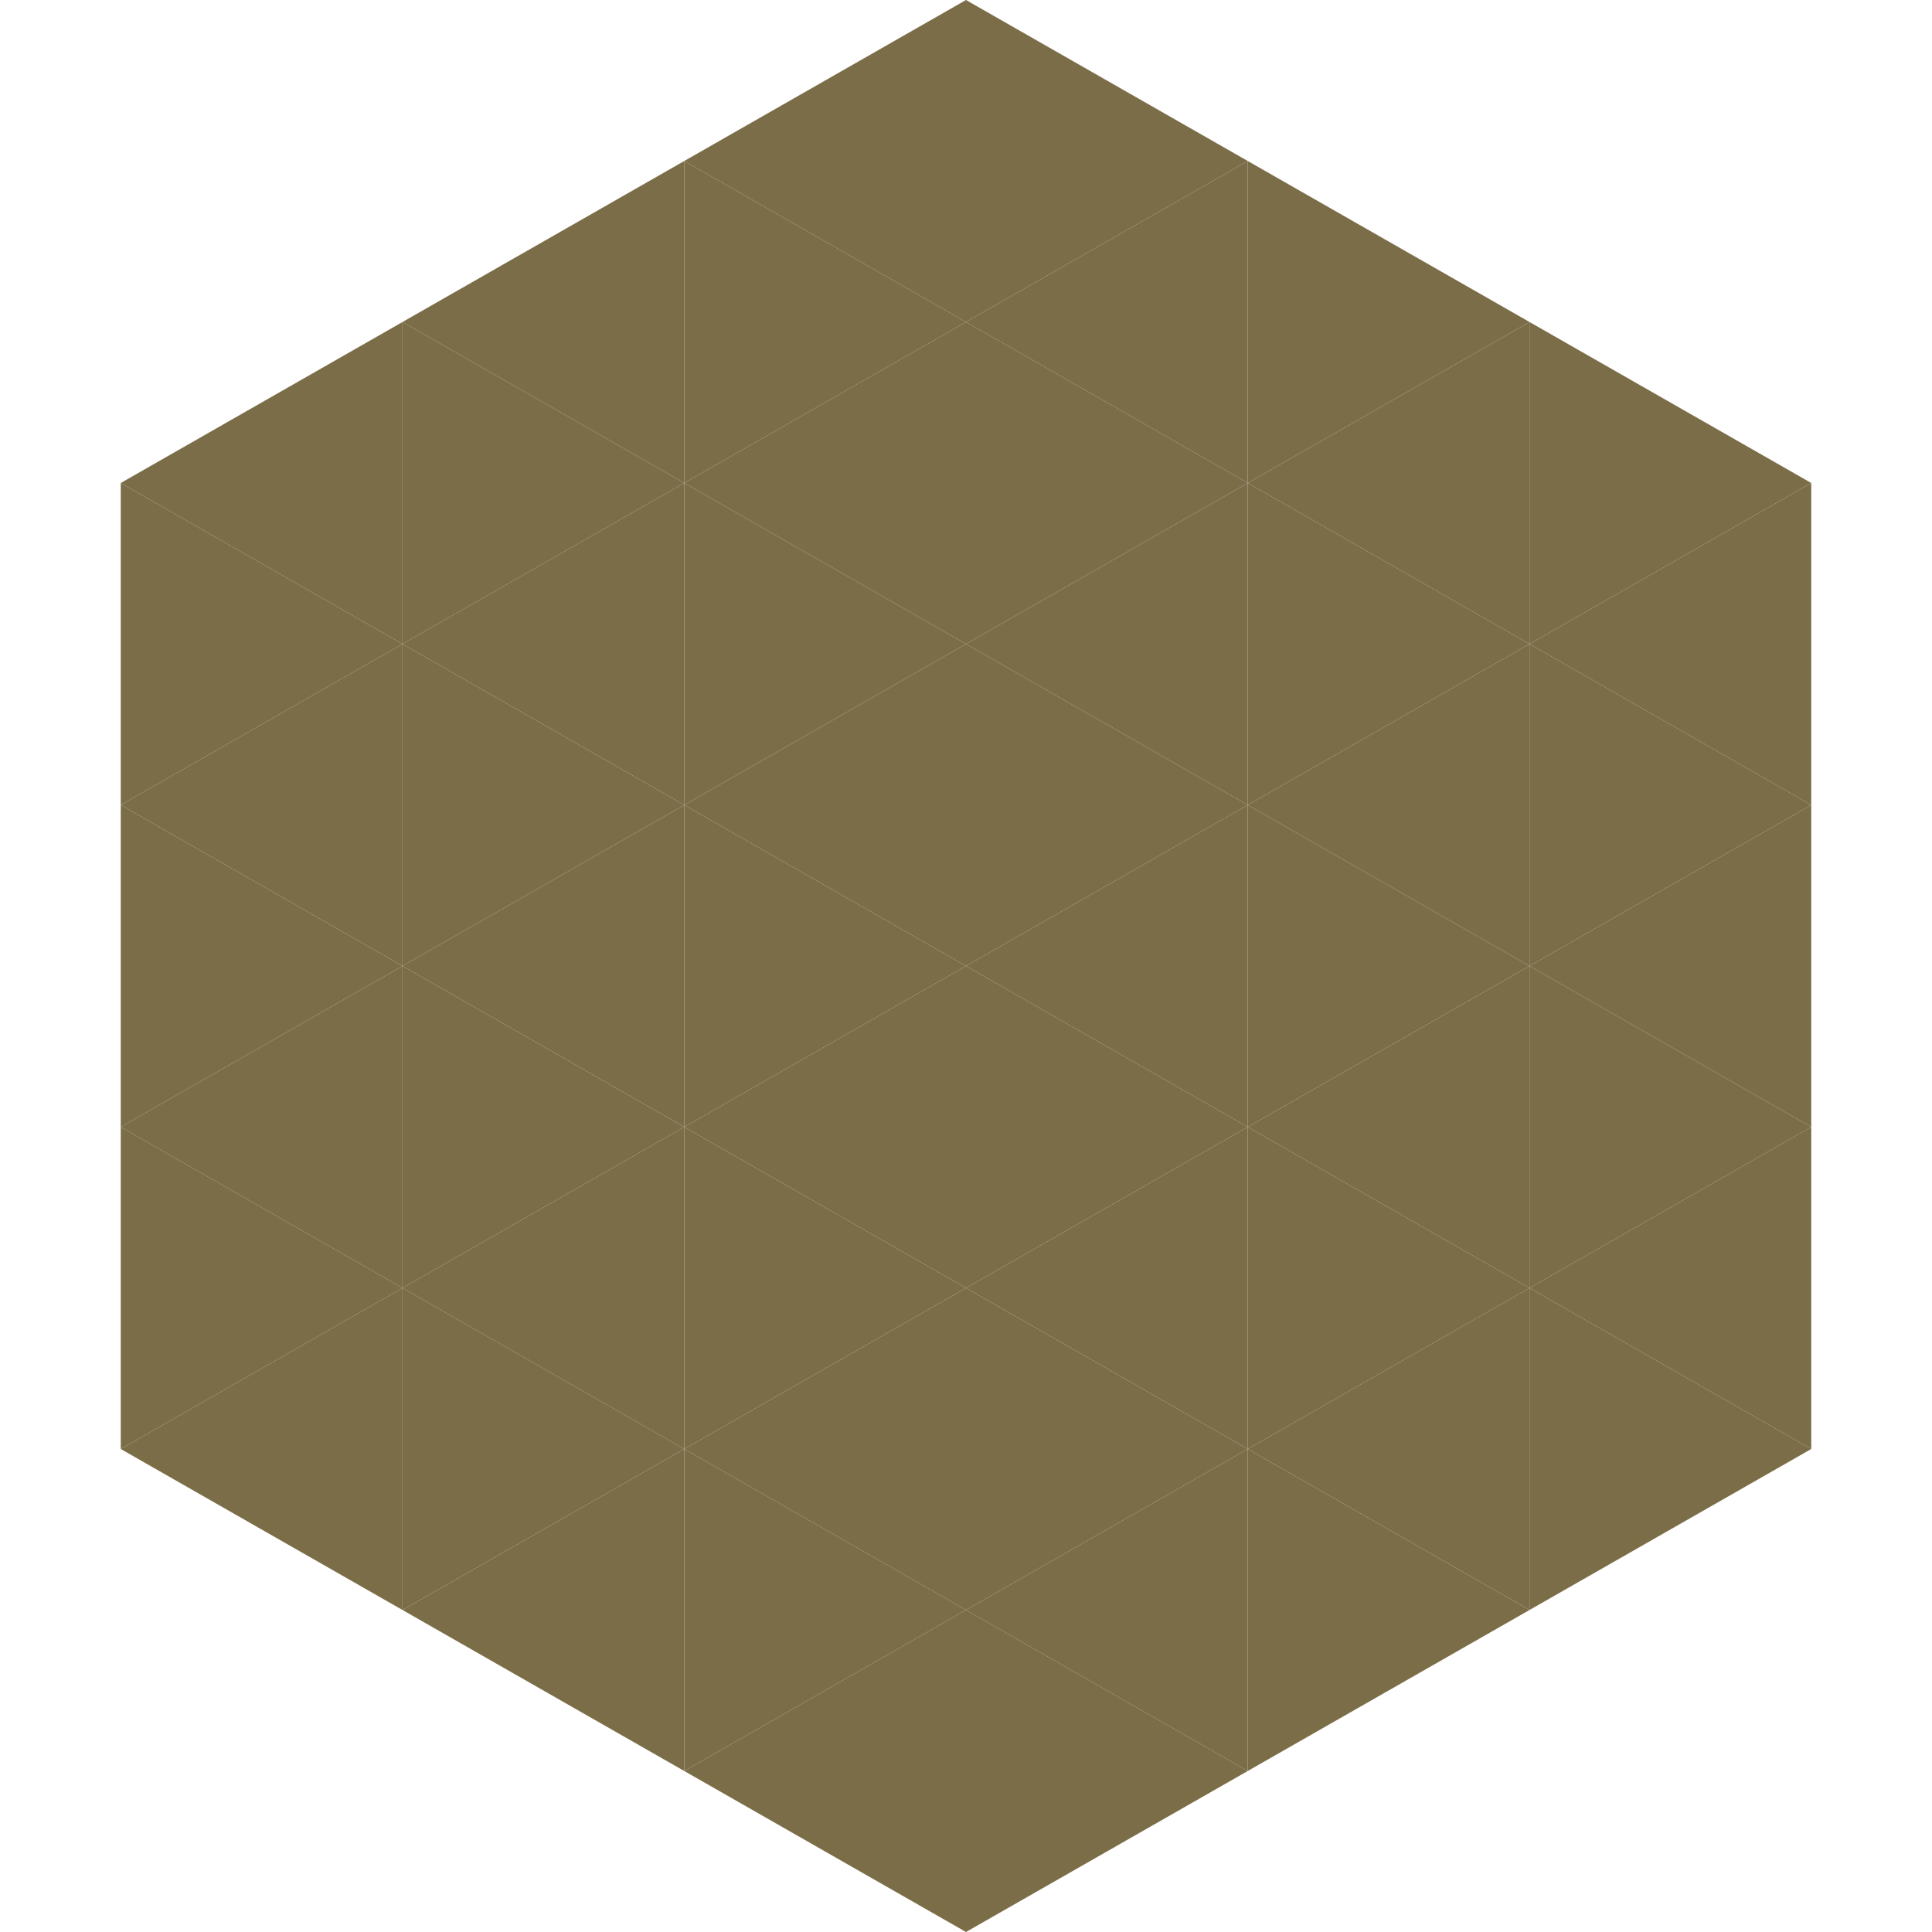 <?xml version="1.0"?>
<!-- Generated by SVGo -->
<svg width="240" height="240"
     xmlns="http://www.w3.org/2000/svg"
     xmlns:xlink="http://www.w3.org/1999/xlink">
<polygon points="50,40 15,60 50,80" style="fill:rgb(123,109,71)" />
<polygon points="190,40 225,60 190,80" style="fill:rgb(123,109,71)" />
<polygon points="15,60 50,80 15,100" style="fill:rgb(123,109,71)" />
<polygon points="225,60 190,80 225,100" style="fill:rgb(123,109,71)" />
<polygon points="50,80 15,100 50,120" style="fill:rgb(123,109,71)" />
<polygon points="190,80 225,100 190,120" style="fill:rgb(123,109,71)" />
<polygon points="15,100 50,120 15,140" style="fill:rgb(123,109,71)" />
<polygon points="225,100 190,120 225,140" style="fill:rgb(123,109,71)" />
<polygon points="50,120 15,140 50,160" style="fill:rgb(123,109,71)" />
<polygon points="190,120 225,140 190,160" style="fill:rgb(123,109,71)" />
<polygon points="15,140 50,160 15,180" style="fill:rgb(123,109,71)" />
<polygon points="225,140 190,160 225,180" style="fill:rgb(123,109,71)" />
<polygon points="50,160 15,180 50,200" style="fill:rgb(123,109,71)" />
<polygon points="190,160 225,180 190,200" style="fill:rgb(123,109,71)" />
<polygon points="15,180 50,200 15,220" style="fill:rgb(255,255,255); fill-opacity:0" />
<polygon points="225,180 190,200 225,220" style="fill:rgb(255,255,255); fill-opacity:0" />
<polygon points="50,0 85,20 50,40" style="fill:rgb(255,255,255); fill-opacity:0" />
<polygon points="190,0 155,20 190,40" style="fill:rgb(255,255,255); fill-opacity:0" />
<polygon points="85,20 50,40 85,60" style="fill:rgb(123,109,71)" />
<polygon points="155,20 190,40 155,60" style="fill:rgb(123,109,71)" />
<polygon points="50,40 85,60 50,80" style="fill:rgb(123,109,71)" />
<polygon points="190,40 155,60 190,80" style="fill:rgb(123,109,71)" />
<polygon points="85,60 50,80 85,100" style="fill:rgb(123,109,71)" />
<polygon points="155,60 190,80 155,100" style="fill:rgb(123,109,71)" />
<polygon points="50,80 85,100 50,120" style="fill:rgb(123,109,71)" />
<polygon points="190,80 155,100 190,120" style="fill:rgb(123,109,71)" />
<polygon points="85,100 50,120 85,140" style="fill:rgb(123,109,71)" />
<polygon points="155,100 190,120 155,140" style="fill:rgb(123,109,71)" />
<polygon points="50,120 85,140 50,160" style="fill:rgb(123,109,71)" />
<polygon points="190,120 155,140 190,160" style="fill:rgb(123,109,71)" />
<polygon points="85,140 50,160 85,180" style="fill:rgb(123,109,71)" />
<polygon points="155,140 190,160 155,180" style="fill:rgb(123,109,71)" />
<polygon points="50,160 85,180 50,200" style="fill:rgb(123,109,71)" />
<polygon points="190,160 155,180 190,200" style="fill:rgb(123,109,71)" />
<polygon points="85,180 50,200 85,220" style="fill:rgb(123,109,71)" />
<polygon points="155,180 190,200 155,220" style="fill:rgb(123,109,71)" />
<polygon points="120,0 85,20 120,40" style="fill:rgb(123,109,71)" />
<polygon points="120,0 155,20 120,40" style="fill:rgb(123,109,71)" />
<polygon points="85,20 120,40 85,60" style="fill:rgb(123,109,71)" />
<polygon points="155,20 120,40 155,60" style="fill:rgb(123,109,71)" />
<polygon points="120,40 85,60 120,80" style="fill:rgb(123,109,71)" />
<polygon points="120,40 155,60 120,80" style="fill:rgb(123,109,71)" />
<polygon points="85,60 120,80 85,100" style="fill:rgb(123,109,71)" />
<polygon points="155,60 120,80 155,100" style="fill:rgb(123,109,71)" />
<polygon points="120,80 85,100 120,120" style="fill:rgb(123,109,71)" />
<polygon points="120,80 155,100 120,120" style="fill:rgb(123,109,71)" />
<polygon points="85,100 120,120 85,140" style="fill:rgb(123,109,71)" />
<polygon points="155,100 120,120 155,140" style="fill:rgb(123,109,71)" />
<polygon points="120,120 85,140 120,160" style="fill:rgb(123,109,71)" />
<polygon points="120,120 155,140 120,160" style="fill:rgb(123,109,71)" />
<polygon points="85,140 120,160 85,180" style="fill:rgb(123,109,71)" />
<polygon points="155,140 120,160 155,180" style="fill:rgb(123,109,71)" />
<polygon points="120,160 85,180 120,200" style="fill:rgb(123,109,71)" />
<polygon points="120,160 155,180 120,200" style="fill:rgb(123,109,71)" />
<polygon points="85,180 120,200 85,220" style="fill:rgb(123,109,71)" />
<polygon points="155,180 120,200 155,220" style="fill:rgb(123,109,71)" />
<polygon points="120,200 85,220 120,240" style="fill:rgb(123,109,71)" />
<polygon points="120,200 155,220 120,240" style="fill:rgb(123,109,71)" />
<polygon points="85,220 120,240 85,260" style="fill:rgb(255,255,255); fill-opacity:0" />
<polygon points="155,220 120,240 155,260" style="fill:rgb(255,255,255); fill-opacity:0" />
</svg>
